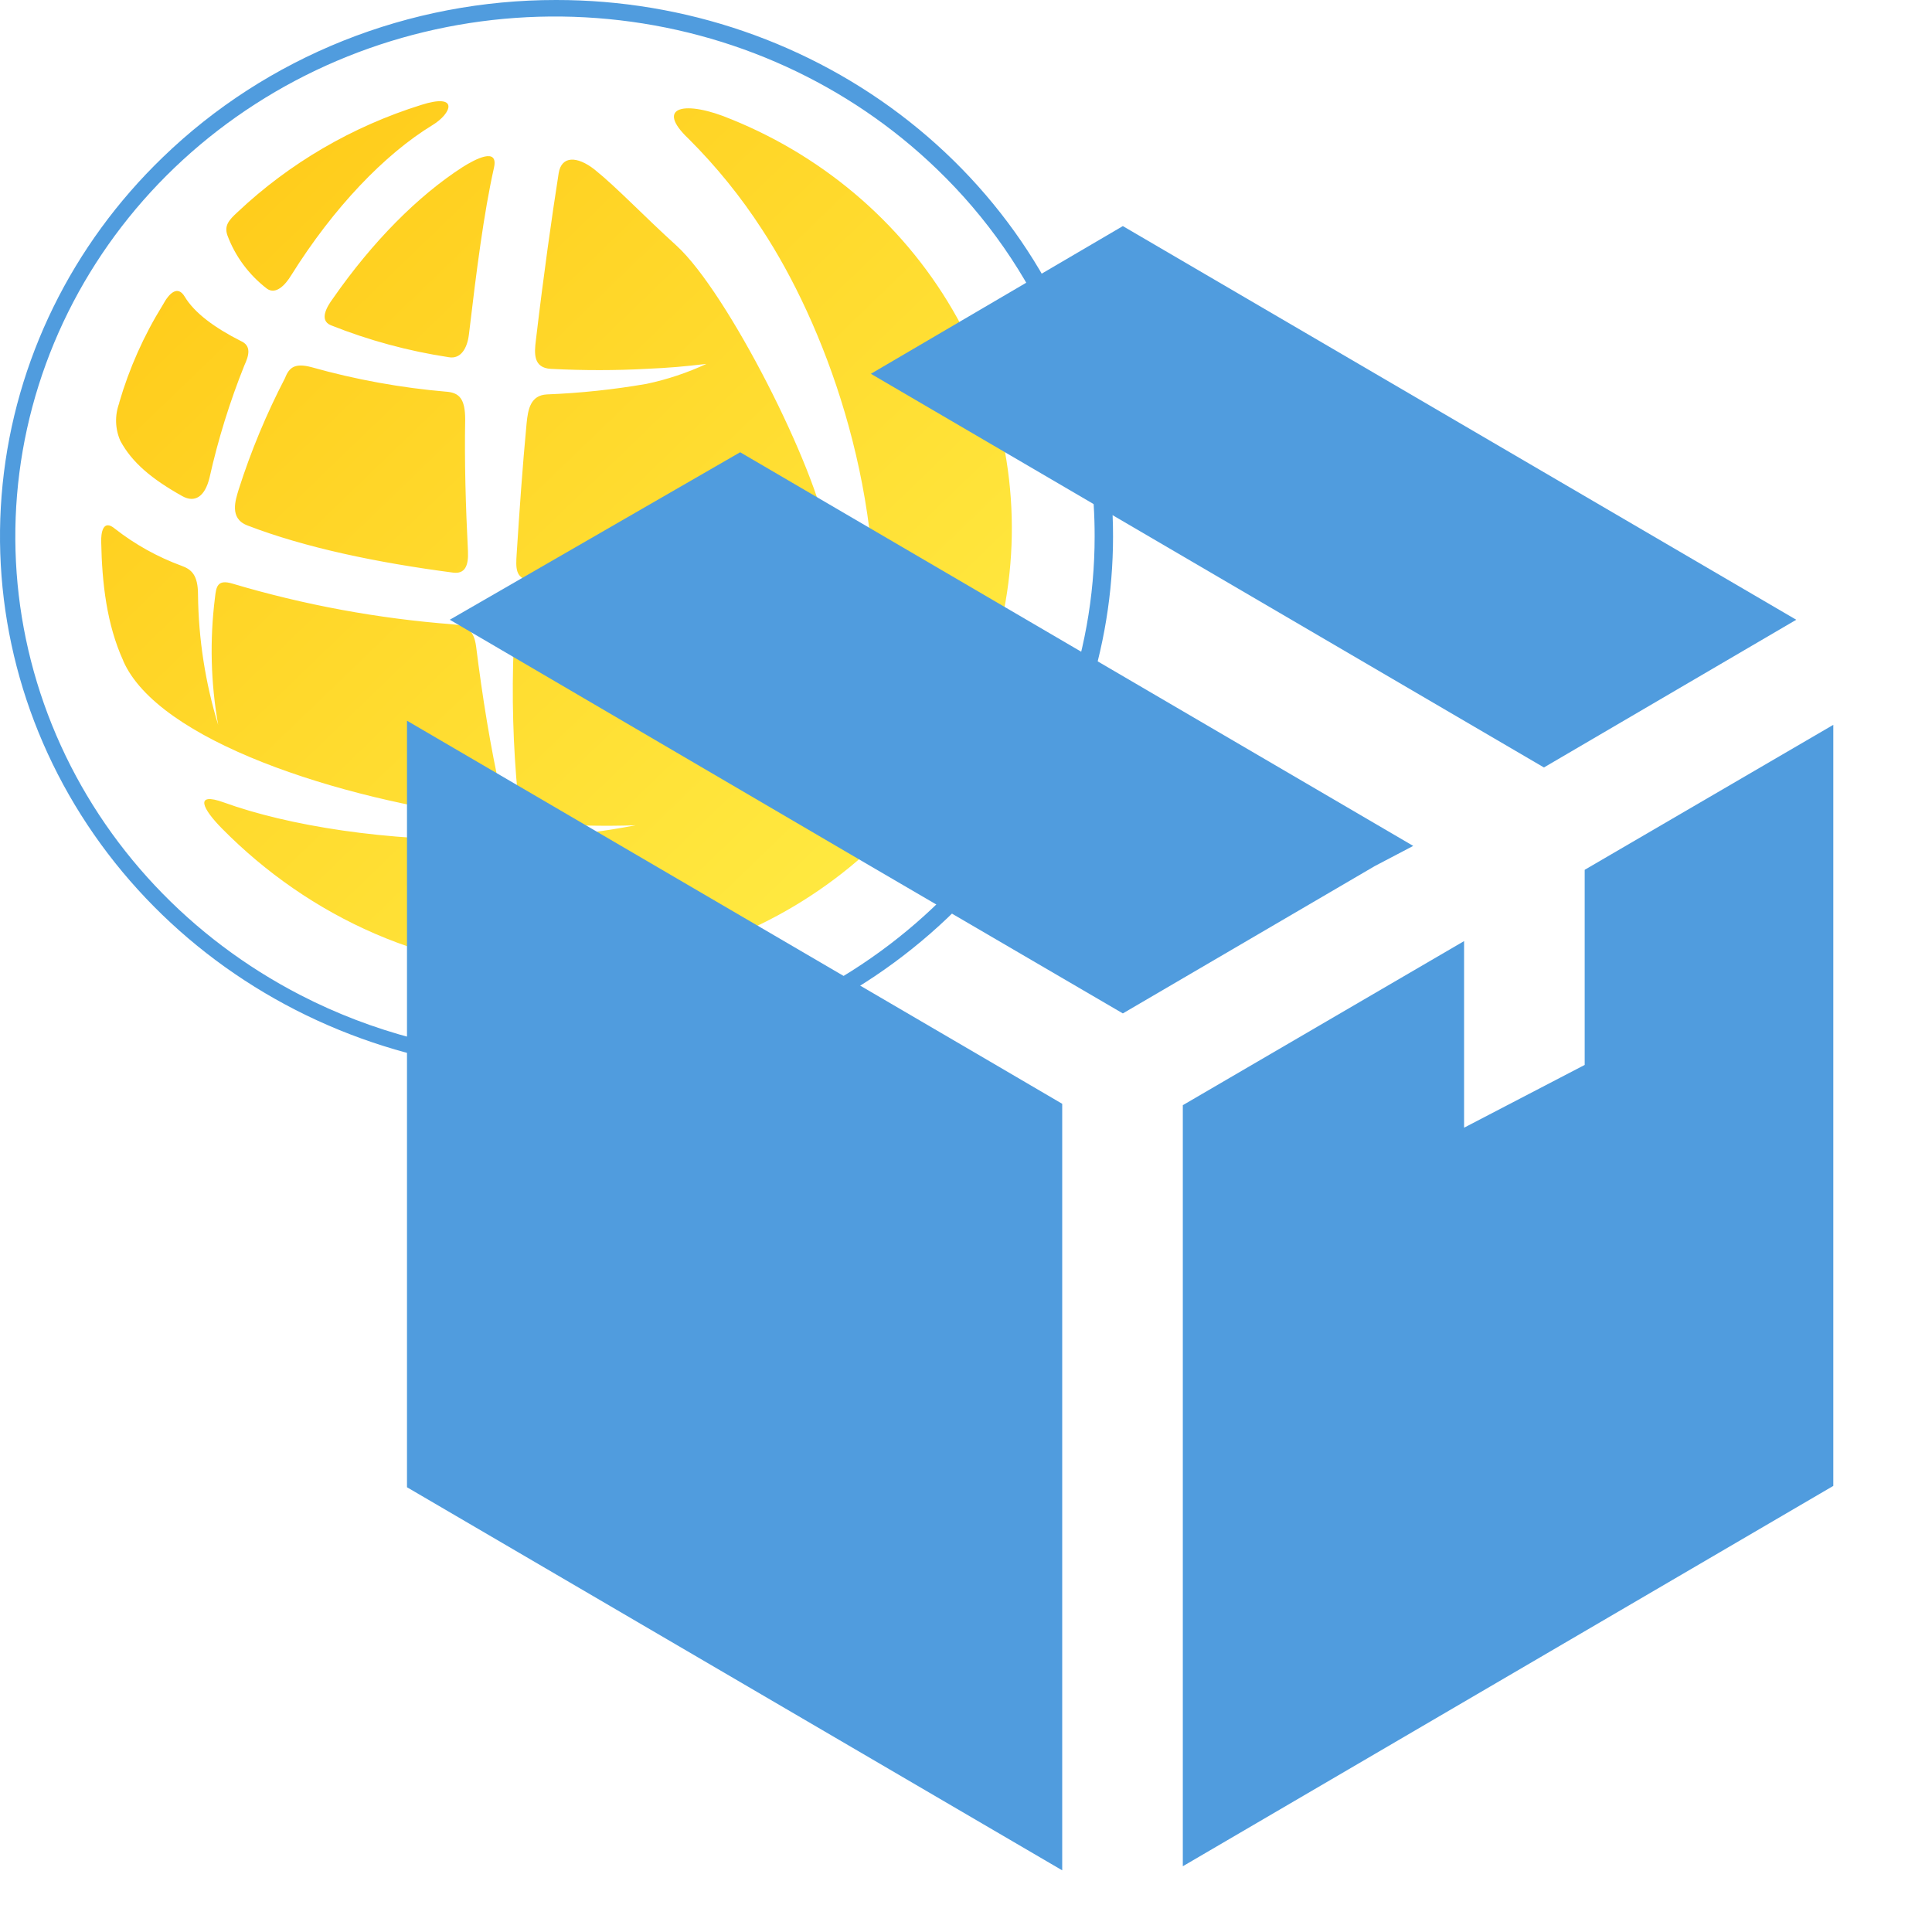 <svg width="94" height="94" viewBox="0 0 94 94" fill="none" xmlns="http://www.w3.org/2000/svg">
<path d="M27.058 1.24906e-05C33.323 -0.004 39.395 2.085 44.241 5.912C49.086 9.739 52.404 15.066 53.63 20.986C53.737 21.5 53.827 22.016 53.901 22.533C54.678 27.968 53.658 33.516 50.964 38.379C48.014 43.705 43.239 47.88 37.452 50.193C33.783 51.66 29.852 52.32 25.938 52.161C23.678 52.07 21.424 51.705 19.23 51.065C13.234 49.315 8.053 45.616 4.57 40.598C1.087 35.58 -0.482 29.554 0.129 23.546C0.741 17.537 3.495 11.919 7.924 7.649C10.432 5.222 13.415 3.296 16.698 1.983C19.982 0.671 23.503 -0.003 27.058 1.24906e-05ZM45.586 8.23C41.293 4.087 35.643 1.505 29.597 0.927C23.551 0.348 17.484 1.808 12.43 5.057C7.376 8.306 3.647 13.144 1.88 18.746C0.113 24.348 0.417 30.366 2.739 35.776C5.062 41.187 9.259 45.653 14.617 48.415C18.133 50.228 22.006 51.232 25.938 51.386C27.996 51.466 30.071 51.314 32.118 50.922C38.078 49.781 43.442 46.684 47.297 42.158C51.151 37.633 53.259 31.96 53.259 26.105C53.261 25.056 53.195 24.01 53.063 22.973C52.776 20.729 52.176 18.527 51.276 16.429C49.959 13.361 48.025 10.575 45.586 8.23Z" fill="#509CDE"/>
<path fill-rule="evenodd" clip-rule="evenodd" d="M35.56 5.795C40.266 7.696 44.155 11.113 46.574 15.473C48.992 19.833 49.792 24.869 48.839 29.735C47.886 34.601 45.239 38.999 41.341 42.191C37.444 45.382 32.535 47.172 27.44 47.259C20.889 47.366 15.029 44.594 10.806 40.317C9.866 39.367 9.418 38.508 10.89 39.042C14.017 40.173 18.786 40.946 23.983 40.856C24.6 40.856 24.901 40.955 25.188 41.81C25.476 42.665 25.679 43.455 25.954 44.253C25.798 43.48 25.662 42.686 25.531 41.863C25.413 41.234 25.472 40.79 26.077 40.77C27.707 40.664 29.328 40.458 30.93 40.153C29.3 40.209 27.668 40.169 26.043 40.033C25.235 39.984 25.282 39.392 25.197 38.734C24.962 36.299 24.894 33.852 24.994 31.409C24.994 30.998 25.167 30.586 25.768 30.586C29.348 30.586 32.962 30.405 36.207 29.669C37.268 29.461 38.311 29.177 39.33 28.822C40.286 28.493 40.976 28.727 41.133 29.583C41.26 30.253 41.302 30.463 41.522 31.771C41.759 33.186 41.945 34.675 42.068 36.241C42.292 34.74 42.377 33.268 42.491 31.841C43.045 23.537 40.053 15.698 37.075 11.162C36.05 9.578 34.855 8.103 33.512 6.762C31.819 5.166 33.342 4.857 35.577 5.803L35.56 5.795ZM40.257 26.104C39.736 22.813 35.407 14.222 32.911 11.948C31.273 10.463 30.025 9.131 28.925 8.246C28.078 7.584 27.317 7.572 27.181 8.431C26.847 10.562 26.462 13.268 26.073 16.554C25.997 17.175 25.929 17.903 26.813 17.948C28.417 18.03 29.978 18.026 31.409 17.948C32.606 17.895 33.228 17.837 34.371 17.706C33.442 18.137 32.465 18.463 31.459 18.676C29.857 18.954 28.237 19.126 26.61 19.19C25.815 19.231 25.688 19.902 25.62 20.613C25.425 22.669 25.277 24.796 25.138 26.955C25.099 27.592 25.045 28.189 25.844 28.238C28.569 28.374 34.912 28.834 39.317 27.802C39.863 27.679 40.443 27.362 40.24 26.087L40.257 26.104ZM5.995 32.153C7.687 36.023 16.4 38.882 23.923 39.824C24.63 39.91 24.545 39.375 24.372 38.618C23.851 36.287 23.466 33.872 23.166 31.462C23.06 30.64 22.688 30.426 22.04 30.377C18.398 30.098 14.798 29.434 11.305 28.394C10.577 28.176 10.518 28.543 10.459 29.081C10.2 31.141 10.253 33.226 10.615 35.271C9.988 33.214 9.657 31.082 9.634 28.937C9.634 27.971 9.316 27.703 8.83 27.527C7.661 27.097 6.57 26.49 5.597 25.729C5 25.224 4.911 25.951 4.924 26.363C4.962 28.378 5.195 30.389 5.999 32.153H5.995ZM5.804 19.606C5.578 20.207 5.598 20.869 5.859 21.456C6.426 22.505 7.382 23.307 8.868 24.138C9.469 24.475 9.968 24.183 10.196 23.233C10.612 21.375 11.178 19.551 11.889 17.779C12.113 17.298 12.244 16.821 11.716 16.591C10.446 15.949 9.46 15.226 8.986 14.432C8.643 13.864 8.229 14.259 7.916 14.843C6.996 16.328 6.285 17.926 5.8 19.593L5.804 19.606ZM11.555 10.323C11.132 10.71 10.907 10.977 11.06 11.438C11.439 12.467 12.11 13.372 12.993 14.049C13.416 14.341 13.865 13.893 14.17 13.391C16.226 10.101 18.714 7.506 21.042 6.087C21.977 5.52 22.358 4.512 20.496 5.104C17.142 6.152 14.082 7.938 11.555 10.323ZM16.091 15.822C17.939 16.559 19.871 17.083 21.846 17.381C22.408 17.475 22.73 16.969 22.815 16.274C23.183 13.161 23.538 10.377 24.033 8.164C24.266 7.132 23.107 7.753 22.518 8.123C20.343 9.521 18.122 11.758 16.197 14.526C15.892 14.938 15.524 15.579 16.091 15.822ZM21.727 19.059C19.503 18.869 17.304 18.47 15.16 17.866C14.356 17.652 14.072 17.866 13.869 18.392C12.963 20.135 12.209 21.948 11.614 23.813C11.462 24.319 11.14 25.224 12.037 25.565C14.834 26.642 18.329 27.374 22.044 27.86C22.616 27.934 22.802 27.539 22.768 26.819C22.658 24.627 22.595 22.472 22.633 20.407C22.633 19.392 22.336 19.112 21.735 19.059" fill="url(#paint0_linear)"/>
<g filter="url(#filter0_d)">
<path d="M48.14 49.631L51.681 51.705V89L19.802 70.361V33.066L48.14 49.631Z" fill="#509CDE"/>
<path d="M42.372 16.187L54.631 9L87.395 28.154L75.119 35.34L42.372 16.187Z" fill="#509CDE"/>
<path d="M21.884 28.153L36.012 20.004L68.759 39.157L66.891 40.137L54.631 47.307L42.437 40.187L21.884 28.153Z" fill="#509CDE"/>
<path d="M71.234 52.867L77.102 49.813V40.32L89.198 33.266V70.295L57.549 88.801V51.772L71.234 43.788V52.867Z" fill="#509CDE"/>
</g>
<defs>
<filter id="filter0_d" x="12" y="8" width="85" height="86" filterUnits="userSpaceOnUse" color-interpolation-filters="sRGB">
<feFlood flood-opacity="0" result="BackgroundImageFix"/>
<feColorMatrix in="SourceAlpha" type="matrix" values="0 0 0 0 0 0 0 0 0 0 0 0 0 0 0 0 0 0 127 0"/>
<feOffset dy="2"/>
<feGaussianBlur stdDeviation="1.5"/>
<feColorMatrix type="matrix" values="0 0 0 0 0.491 0 0 0 0 0.625 0 0 0 0 0.742 0 0 0 0.77 0"/>
<feBlend mode="normal" in2="BackgroundImageFix" result="effect1_dropShadow"/>
<feBlend mode="normal" in="SourceGraphic" in2="effect1_dropShadow" result="shape"/>
</filter>
<linearGradient id="paint0_linear" x1="4.923" y1="8.48" x2="44.019" y2="49.04" gradientUnits="userSpaceOnUse">
<stop stop-color="#FFC917"/>
<stop offset="1" stop-color="#FFED46"/>
</linearGradient>
</defs>
</svg>
